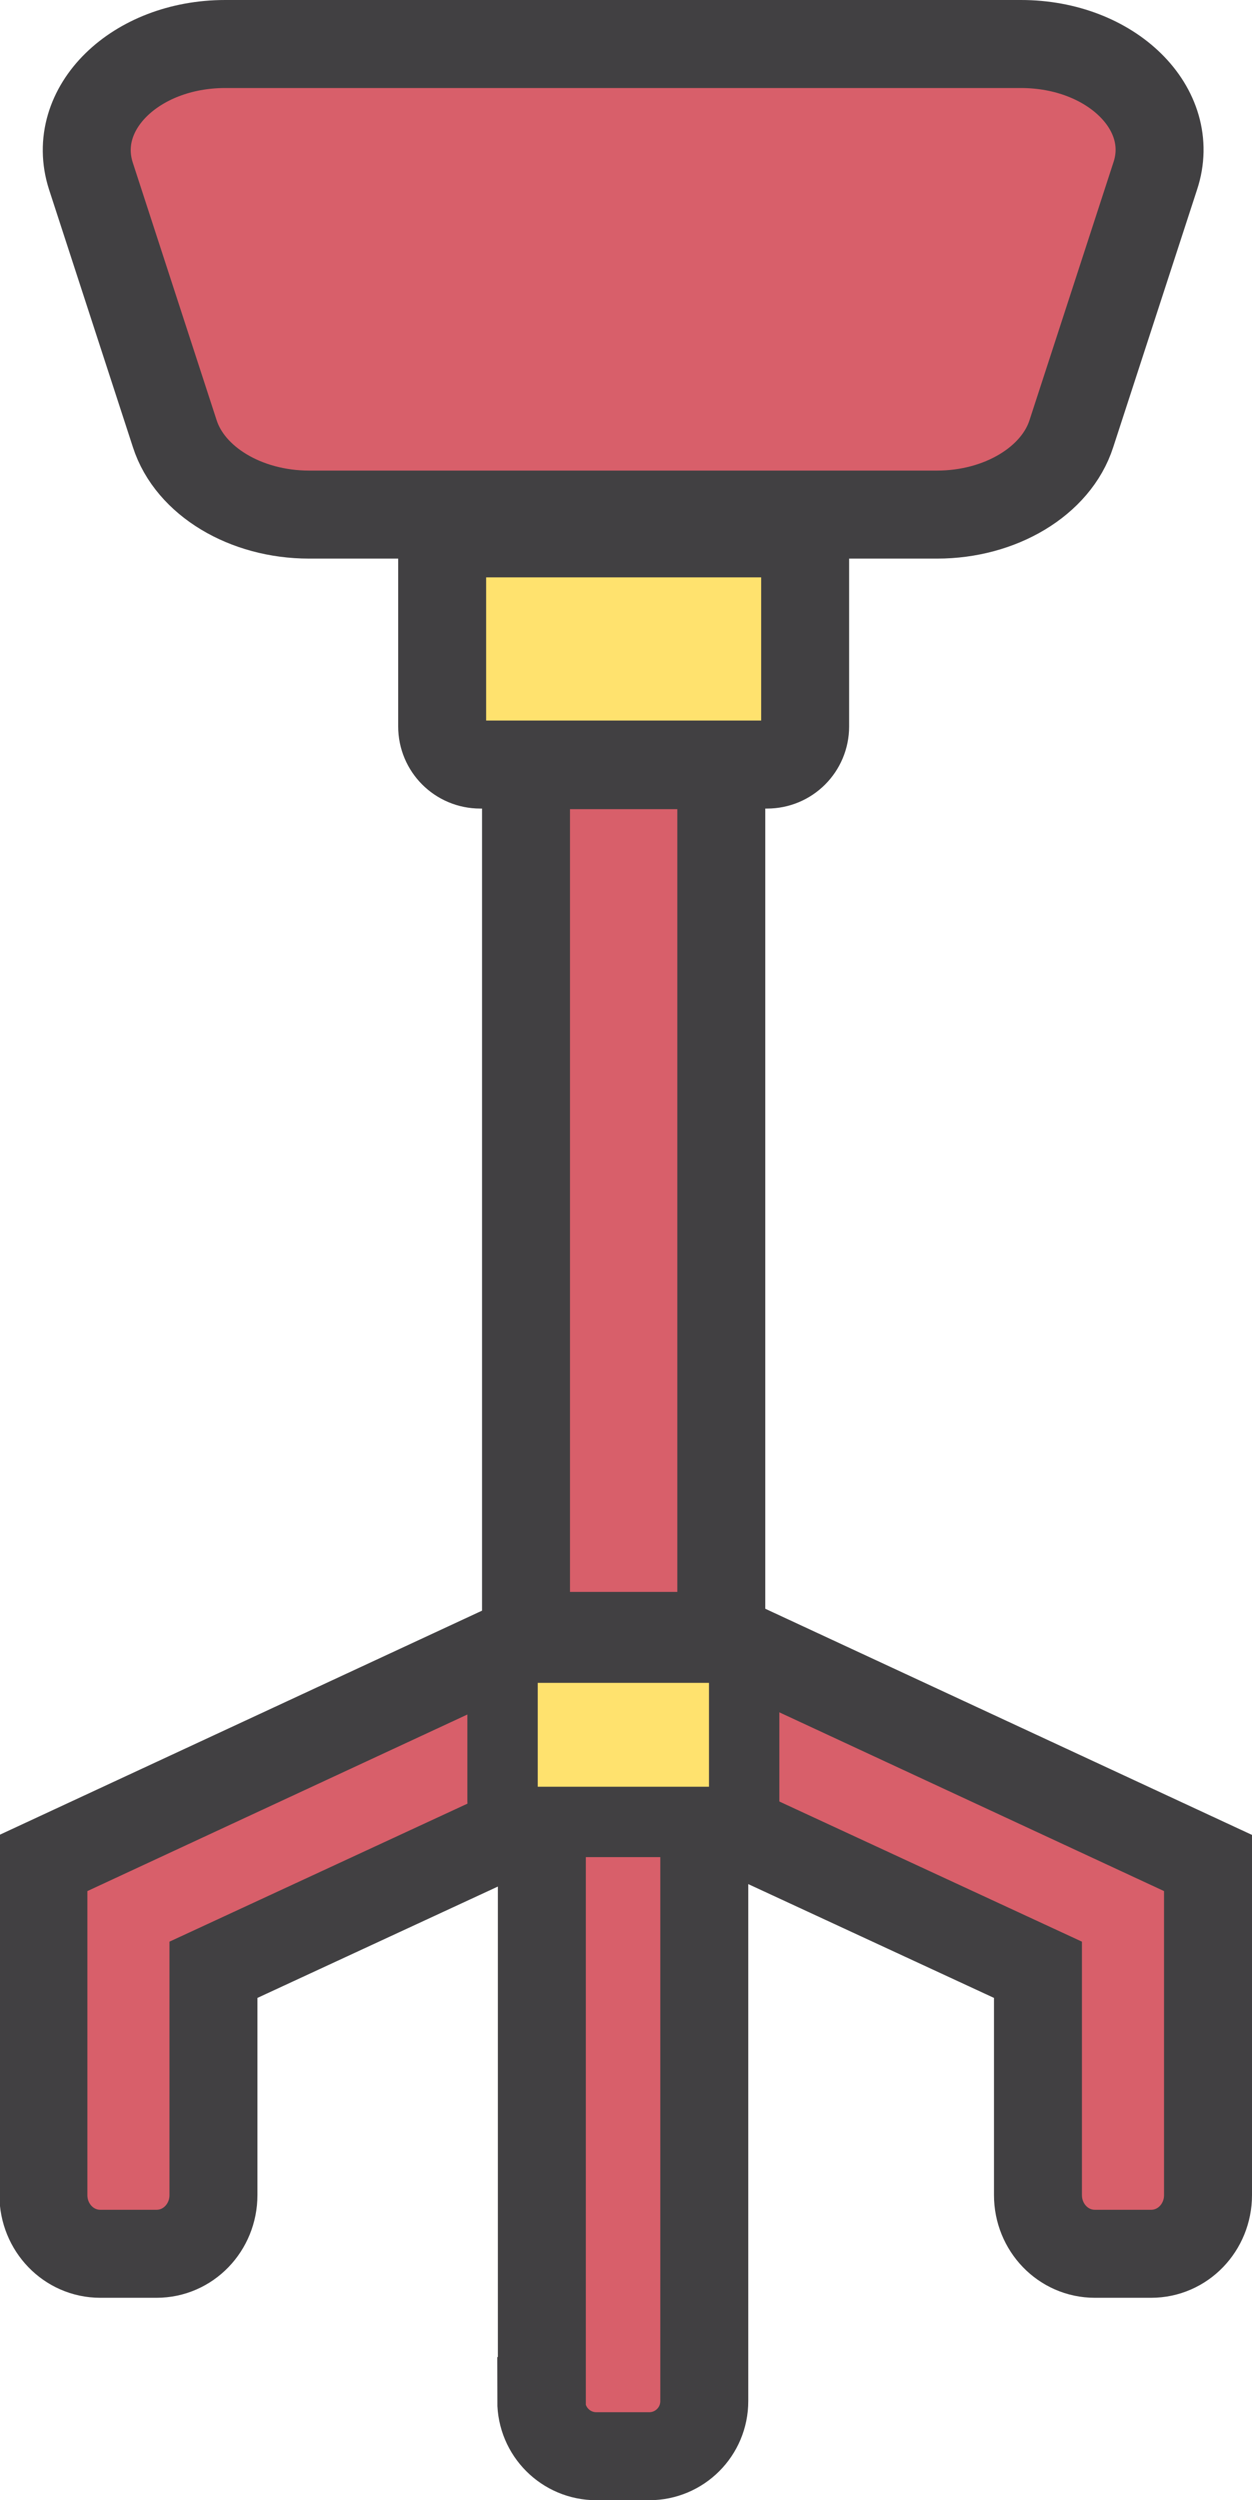 <?xml version="1.0" encoding="UTF-8"?>
<svg id="Layer_2" xmlns="http://www.w3.org/2000/svg" viewBox="0 0 21.35 42.61">
  <defs>
    <style>
      .cls-1 {
        stroke-width: 1.2px;
      }

      .cls-1, .cls-2 {
        fill: #ffe26e;
      }

      .cls-1, .cls-2, .cls-3 {
        stroke: #414042;
        stroke-miterlimit: 10;
      }

      .cls-2, .cls-3 {
        stroke-width: 1.5px;
      }

      .cls-3 {
        fill: #d85f6a;
      }
    </style>
  </defs>
  <g id="Layer_1-2" data-name="Layer_1">
    <rect class="cls-3" x="8.97" y="13.04" width="3.33" height="14.84"/>
    <path class="cls-2" d="M7.54,9.09h6.19v3.29c0,.36-.29.65-.65.65h-4.89c-.36,0-.65-.29-.65-.65v-3.29h0Z"/>
    <path class="cls-3" d="M15.99,8.77H5.27c-1.08,0-2.03-.57-2.29-1.38L1.55,3c-.37-1.15.76-2.25,2.29-2.25h13.57c1.54,0,2.67,1.11,2.29,2.25l-1.43,4.39c-.26.81-1.21,1.38-2.29,1.38Z"/>
    <path class="cls-3" d="M6.06,34.96h10.09v2.77H6.06c-.52,0-.94-.42-.94-.94v-.9c0-.52.42-.94.94-.94Z" transform="translate(-25.72 46.98) rotate(-90)"/>
    <path class="cls-3" d="M9.84,30.7l-6.2,2.87v3.84c0,.55-.43,1-.97,1h-.96c-.54,0-.97-.45-.97-1v-5.66l7.86-3.65,1.23,2.59Z"/>
    <path class="cls-3" d="M11.5,30.7l6.2,2.87v3.84c0,.55.43,1,.97,1h.96c.54,0,.97-.45.97-1v-5.66s-7.86-3.65-7.86-3.65l-1.23,2.59Z"/>
    <rect class="cls-1" x="8.57" y="28.08" width="4.12" height="2.97" rx=".35" ry=".35"/>
  </g>
</svg>